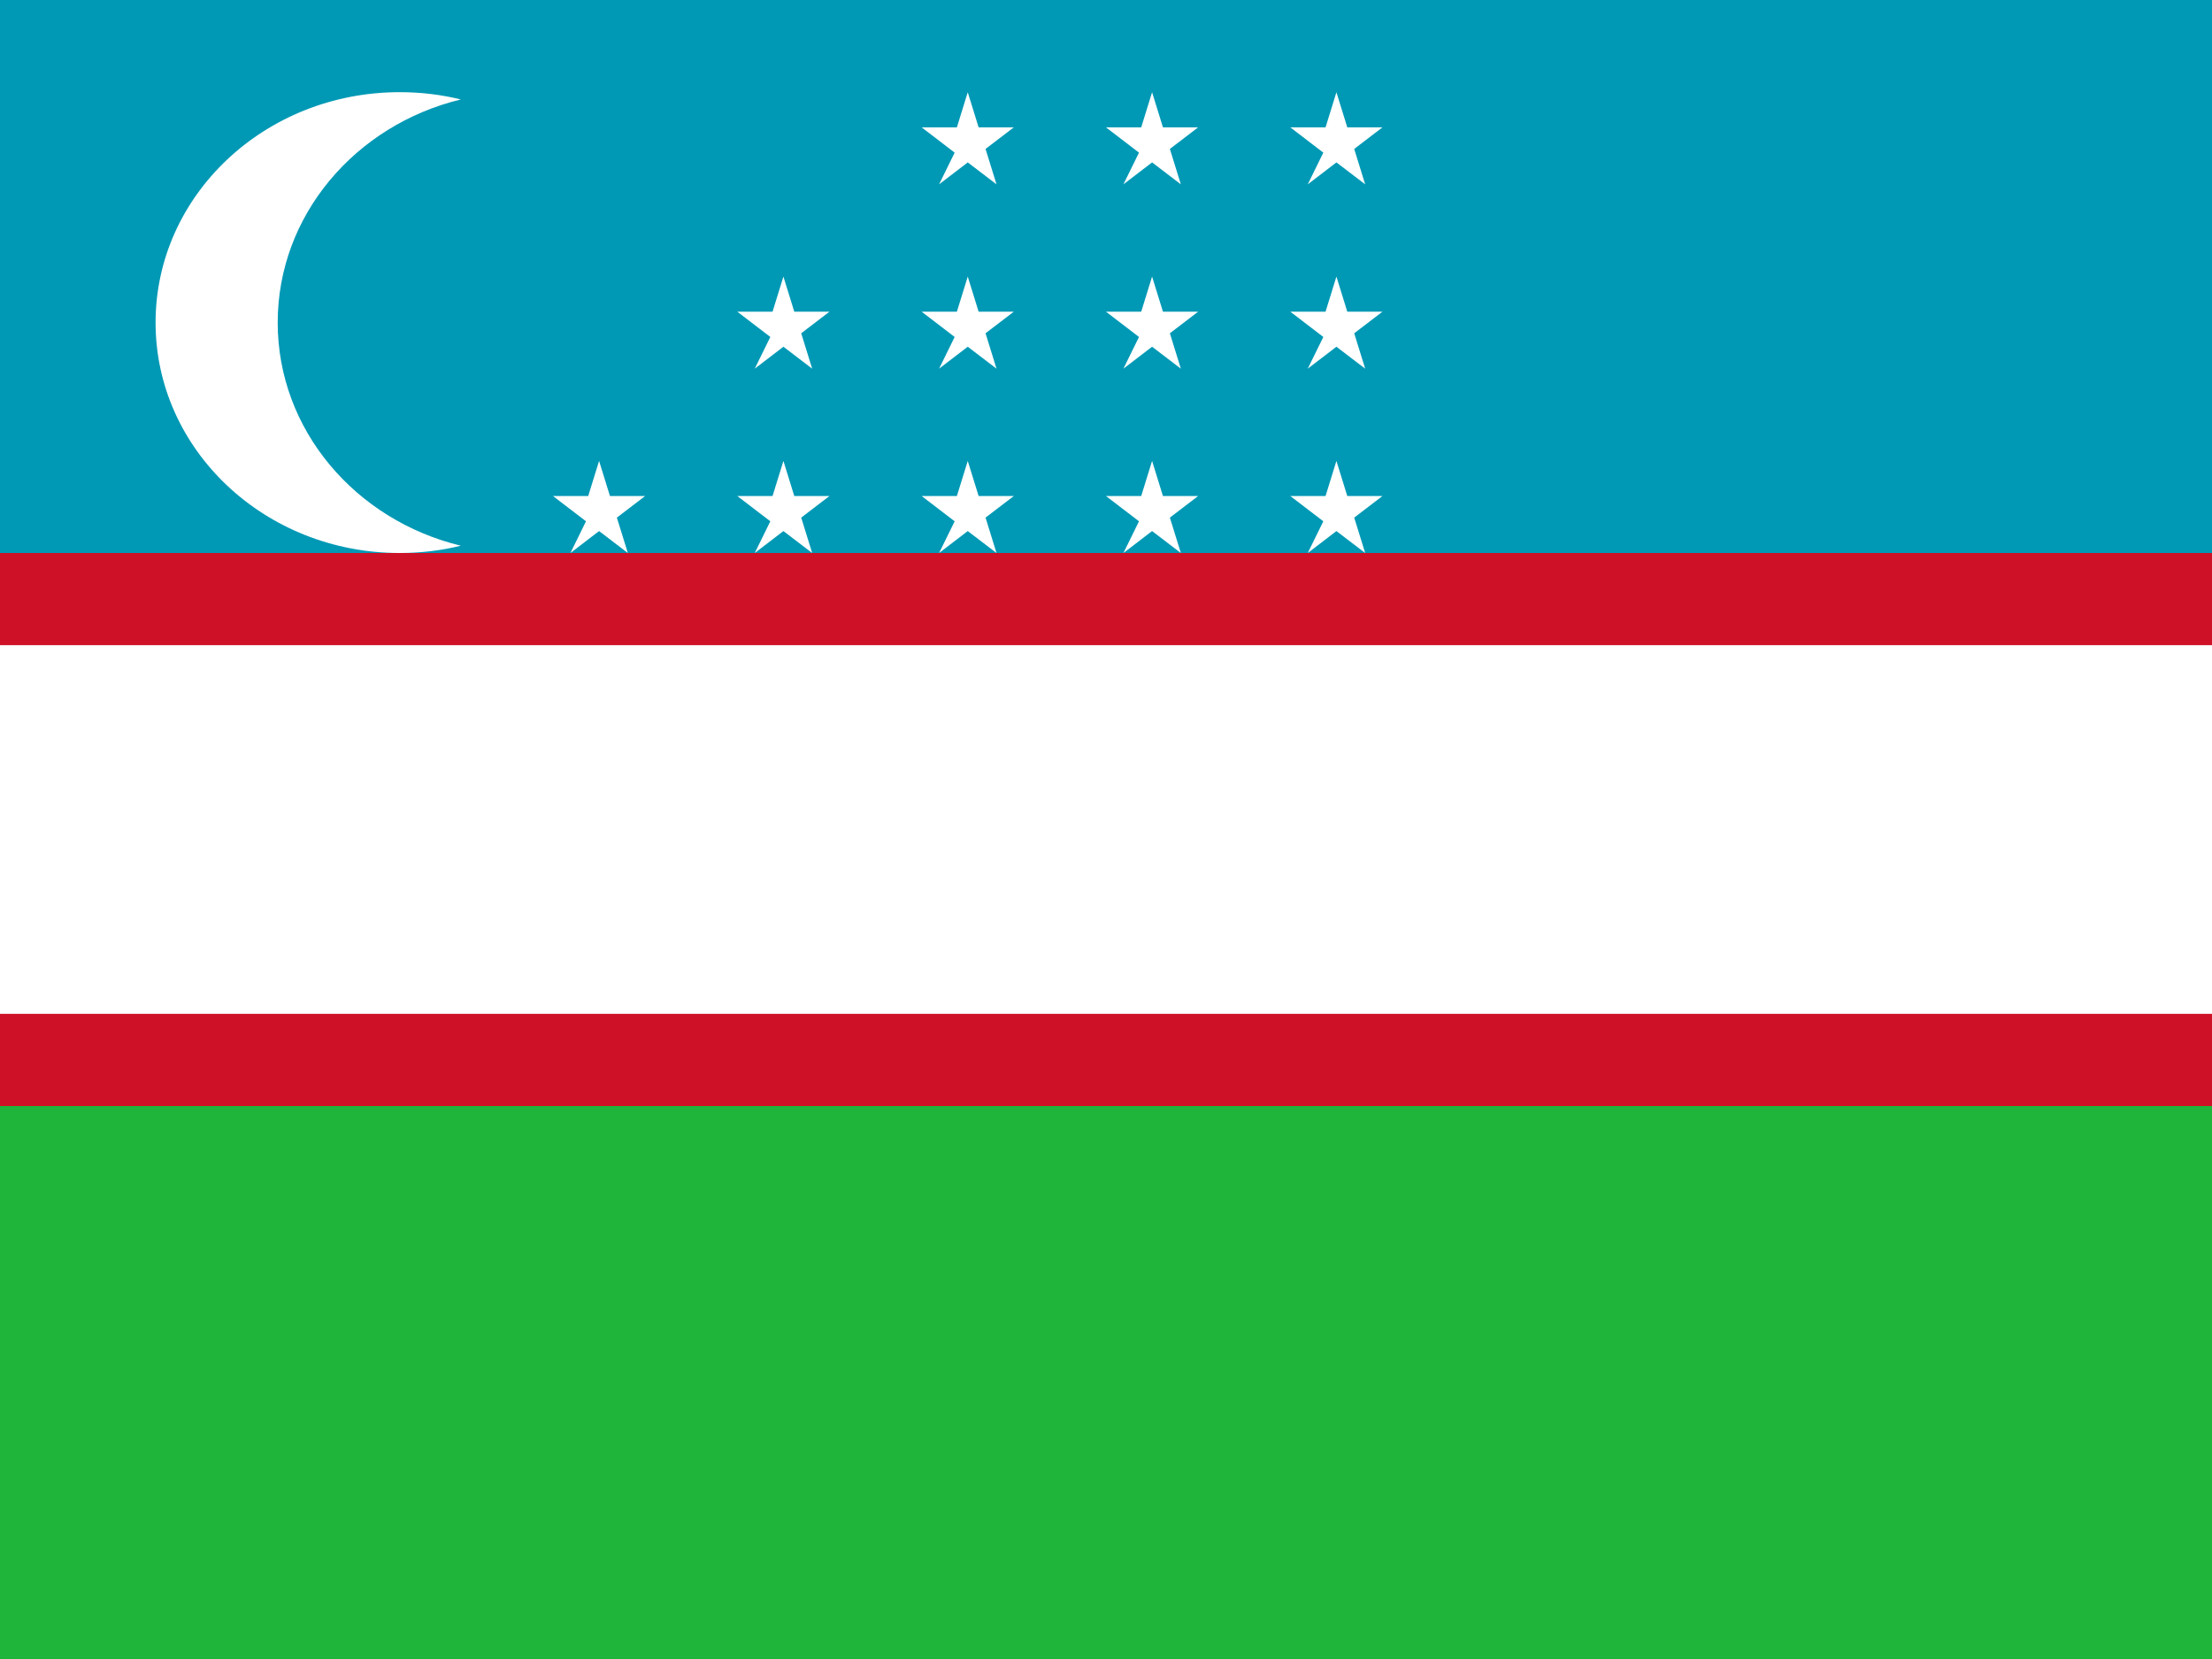 <svg width="24" height="18" viewBox="0 0 24 18" fill="none" xmlns="http://www.w3.org/2000/svg">
<path d="M0 0H24V18H0V0Z" fill="#1EB53A"/>
<path d="M0 0H24V6H0V0Z" fill="#0099B5"/>
<path d="M0 6H24V12H0V6Z" fill="#CE1126"/>
<path d="M0 7H24V11H0V7Z" fill="white"/>
<path fill-rule="evenodd" clip-rule="evenodd" d="M5 5.921C4.788 5.973 4.566 6 4.337 6C2.874 6 1.688 4.881 1.688 3.5C1.688 2.119 2.874 1 4.337 1C4.566 1 4.788 1.027 5 1.079C3.857 1.356 3.013 2.335 3.013 3.5C3.013 4.665 3.857 5.644 5 5.921Z" fill="white"/>
<path fill-rule="evenodd" clip-rule="evenodd" d="M10.5 1L10.5 1L10.5 1L10.5 1.001L10.382 1.382H10L10.358 1.656L10.189 2L10.5 1.762L10.812 2L10.812 2L10.693 1.616L10.998 1.383L11 1.382H10.999H10.618L10.5 1.001L10.5 1Z" fill="white"/>
<path fill-rule="evenodd" clip-rule="evenodd" d="M8.5 3L8.5 3L8.5 3L8.5 3.001L8.382 3.382H8L8.358 3.656L8.189 4L8.5 3.762L8.812 4L8.812 4L8.693 3.616L8.998 3.383L9 3.382H8.999H8.618L8.5 3.001L8.5 3Z" fill="white"/>
<path fill-rule="evenodd" clip-rule="evenodd" d="M10.5 3L10.5 3L10.5 3L10.5 3.001L10.382 3.382H10L10.358 3.656L10.189 4L10.5 3.762L10.812 4L10.812 4L10.693 3.616L10.998 3.383L11 3.382H10.999H10.618L10.5 3.001L10.5 3Z" fill="white"/>
<path fill-rule="evenodd" clip-rule="evenodd" d="M12.5 3L12.5 3L12.5 3L12.5 3.001L12.382 3.382H12L12.358 3.656L12.189 4L12.5 3.762L12.812 4L12.812 4L12.693 3.616L12.998 3.383L13 3.382H12.999H12.618L12.5 3.001L12.5 3Z" fill="white"/>
<path fill-rule="evenodd" clip-rule="evenodd" d="M14.5 3L14.5 3L14.5 3L14.5 3.001L14.382 3.382H14L14.358 3.656L14.189 4L14.5 3.762L14.812 4L14.812 4L14.693 3.616L14.998 3.383L15 3.382H14.999H14.618L14.5 3.001L14.5 3Z" fill="white"/>
<path fill-rule="evenodd" clip-rule="evenodd" d="M14.5 5L14.5 5L14.5 5L14.5 5.001L14.382 5.382H14L14.358 5.656L14.189 6L14.5 5.762L14.812 6L14.812 6L14.693 5.616L14.998 5.383L15 5.382H14.999H14.618L14.5 5.001L14.5 5Z" fill="white"/>
<path fill-rule="evenodd" clip-rule="evenodd" d="M12.5 5L12.5 5L12.5 5L12.5 5.001L12.382 5.382H12L12.358 5.656L12.189 6L12.5 5.762L12.812 6L12.812 6L12.693 5.616L12.998 5.383L13 5.382H12.999H12.618L12.5 5.001L12.5 5Z" fill="white"/>
<path fill-rule="evenodd" clip-rule="evenodd" d="M10.5 5L10.5 5L10.5 5L10.5 5.001L10.382 5.382H10L10.358 5.656L10.189 6L10.5 5.762L10.812 6L10.812 6L10.693 5.616L10.998 5.383L11 5.382H10.999H10.618L10.5 5.001L10.5 5Z" fill="white"/>
<path fill-rule="evenodd" clip-rule="evenodd" d="M8.5 5L8.5 5L8.5 5L8.5 5.001L8.382 5.382H8L8.358 5.656L8.189 6L8.5 5.762L8.812 6L8.812 6L8.693 5.616L8.998 5.383L9 5.382H8.999H8.618L8.5 5.001L8.5 5Z" fill="white"/>
<path fill-rule="evenodd" clip-rule="evenodd" d="M6.5 5L6.5 5L6.5 5L6.5 5.001L6.382 5.382H6L6.358 5.656L6.189 6L6.5 5.762L6.812 6L6.812 6L6.693 5.616L6.998 5.383L7 5.382H6.999H6.618L6.5 5.001L6.5 5Z" fill="white"/>
<path fill-rule="evenodd" clip-rule="evenodd" d="M12.5 1L12.5 1L12.5 1L12.5 1.001L12.382 1.382H12L12.358 1.656L12.189 2L12.5 1.762L12.812 2L12.812 2L12.693 1.616L12.998 1.383L13 1.382H12.999H12.618L12.5 1.001L12.5 1Z" fill="white"/>
<path fill-rule="evenodd" clip-rule="evenodd" d="M14.5 1L14.5 1L14.5 1L14.5 1.001L14.382 1.382H14L14.358 1.656L14.189 2L14.5 1.762L14.812 2L14.812 2L14.693 1.616L14.998 1.383L15 1.382H14.999H14.618L14.5 1.001L14.5 1Z" fill="white"/>
</svg>
